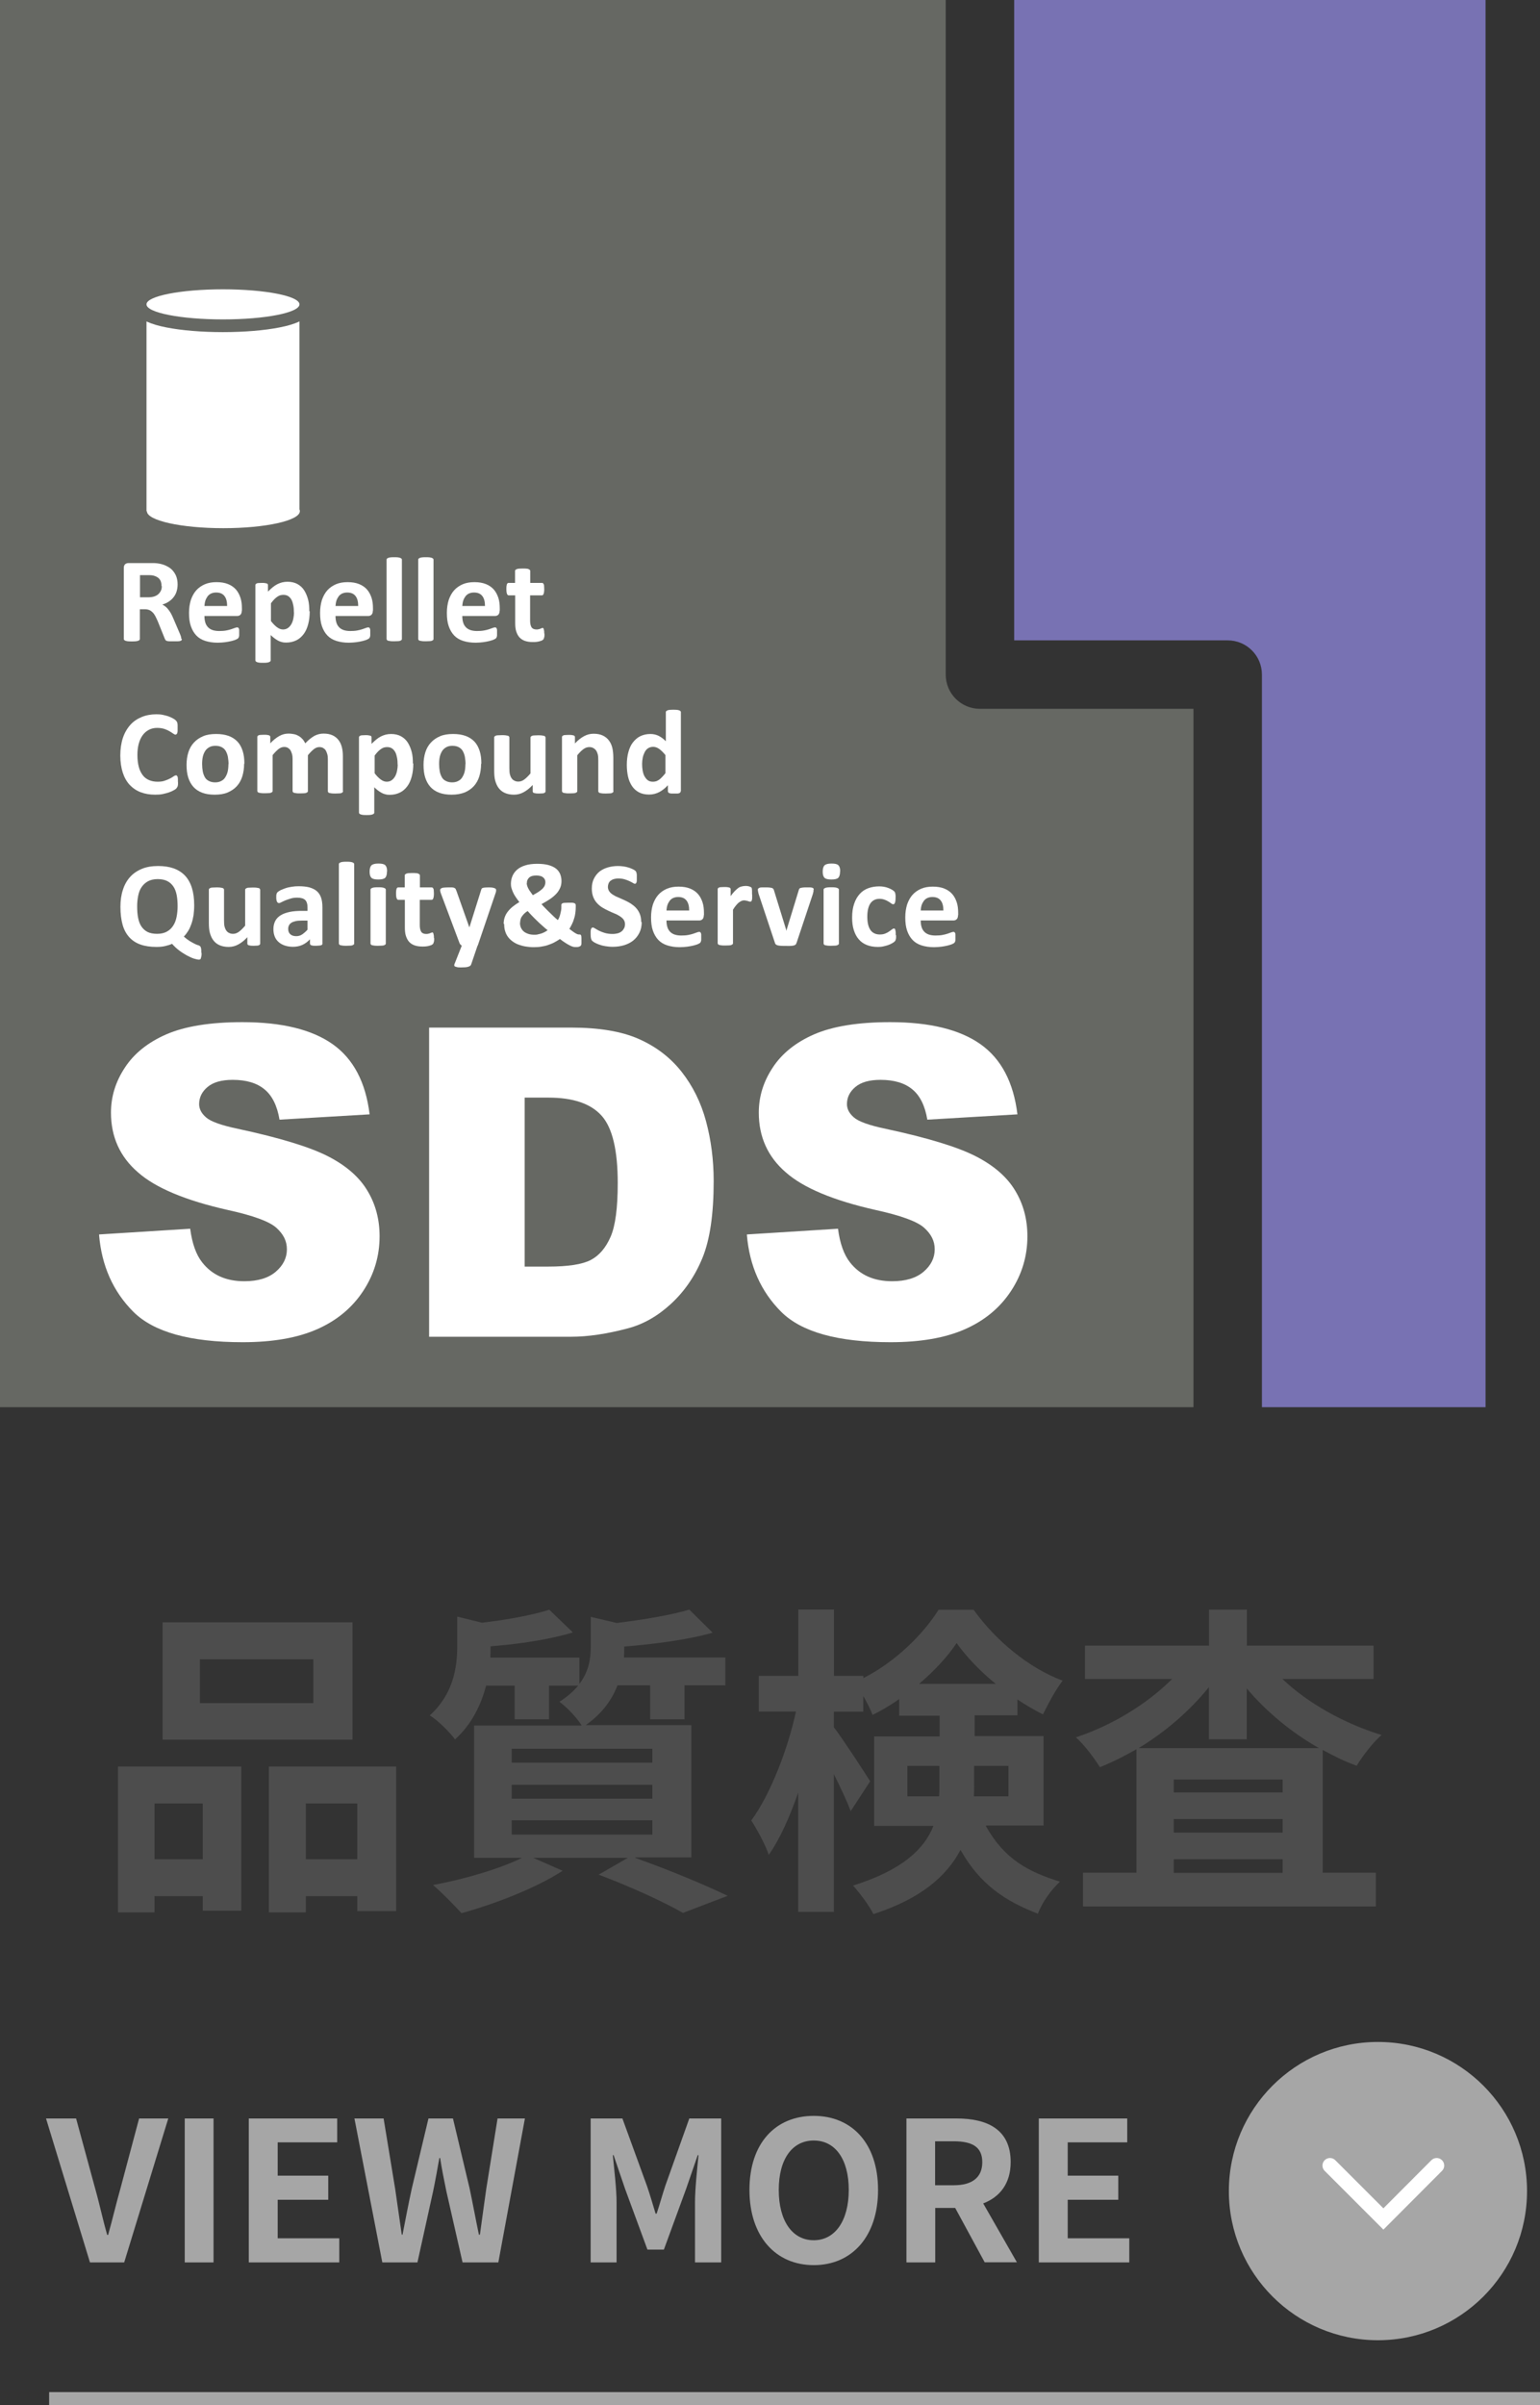 <?xml version="1.0" encoding="UTF-8"?>
<svg id="_レイヤー_2" data-name="レイヤー 2" xmlns="http://www.w3.org/2000/svg" viewBox="0 0 118.79 185.46">
  <rect x="0" y="0" width="118.79" height="185.46" fill="#333333" stroke="none"/>
  <defs>
    <style>
      .cls-1 {
        stroke: #fff;
        stroke-linecap: round;
        stroke-width: 1.16px;
      }

      .cls-1, .cls-2 {
        fill: none;
        stroke-miterlimit: 10;
      }

      .cls-3 {
        fill: #666863;
      }

      .cls-4 {
        fill: #4d4d4d;
      }

      .cls-5 {
        fill: #fff;
      }

      .cls-6 {
        fill: #7872b3;
      }

      .cls-7 {
        fill: #a6a6a6;
      }

      .cls-2 {
        stroke: #a6a6a6;
      }
    </style>
  </defs>
  <g id="_レイヤー_3" data-name="レイヤー 3">
    <g>
      <g>
        <path class="cls-6" d="M78.23,0v49.38h16.47c1.46,0,2.64,1.18,2.64,2.64v56.49h17.25V0h-36.36Z"/>
        <path class="cls-3" d="M92.06,54.66h-16.47c-1.46,0-2.64-1.18-2.64-2.64V0H0v108.51h92.06v-53.85Z"/>
      </g>
      <g>
        <ellipse class="cls-5" cx="17.2" cy="23.47" rx="5.9" ry="1.16"/>
        <path class="cls-5" d="M23.1,24.78s-.04.02-.05.03c-.37.17-.87.32-1.49.44-1.17.23-2.72.36-4.36.36s-3.18-.13-4.36-.36c-.62-.12-1.12-.27-1.49-.44-.02,0-.04-.02-.05-.03v14.64h.03c0,.72,2.64,1.31,5.9,1.31s5.9-.59,5.9-1.31c0-.04,0-.09-.03-.13v-14.51Z"/>
      </g>
      <g>
        <path class="cls-5" d="M14.03,49.27s0,.06-.02.09c-.01.02-.04.04-.09.06s-.11.03-.2.03-.21,0-.37,0c-.13,0-.23,0-.31,0s-.14-.02-.18-.03c-.04-.02-.08-.04-.1-.07s-.03-.06-.05-.1l-.54-1.34c-.07-.15-.13-.29-.19-.4s-.13-.22-.21-.29c-.08-.08-.16-.14-.26-.18s-.21-.06-.34-.06h-.38v2.29s-.01.06-.03.08-.05.04-.1.06-.11.03-.19.04-.18.01-.3.01-.22,0-.3-.01-.14-.02-.19-.04-.08-.04-.1-.06-.03-.05-.03-.08v-5.46c0-.14.03-.23.1-.3.07-.06.16-.09.26-.09h1.56c.16,0,.29,0,.39,0s.2.01.28.02c.24.03.46.09.65.18s.36.19.49.33c.13.14.24.3.31.48s.11.4.11.63c0,.2-.03.39-.08.55-.05.17-.13.31-.23.44s-.22.24-.37.34-.31.17-.5.23c.09.04.17.1.25.16s.15.14.22.23c.07.09.14.19.2.3.06.11.12.24.18.38l.51,1.19c.05.12.08.2.09.26s.02.1.02.13ZM12.46,45.19c0-.2-.04-.37-.13-.5s-.24-.23-.44-.29c-.06-.02-.13-.03-.21-.04s-.19-.01-.33-.01h-.55v1.71h.62c.17,0,.33-.02.46-.06.13-.04.24-.1.33-.18s.15-.17.2-.27.07-.22.07-.35Z"/>
        <path class="cls-5" d="M18.65,47.08c0,.14-.03.25-.1.32s-.15.1-.26.1h-2.52c0,.18.02.34.06.48.04.15.11.27.2.37s.21.18.35.23.32.08.52.08.38-.01.54-.04c.15-.03.29-.06.4-.1s.21-.07.28-.1c.07-.03.13-.04.18-.04.03,0,.05,0,.07.02.02.01.03.03.05.06s.02.07.03.12c0,.05,0,.12,0,.19,0,.07,0,.13,0,.18s0,.09-.01.12-.02.06-.03.09c-.01.02-.03.05-.05.07s-.08.05-.16.09-.2.07-.34.11c-.14.03-.3.07-.48.09-.18.02-.37.04-.58.04-.37,0-.69-.05-.97-.14s-.51-.23-.69-.42-.32-.43-.42-.72-.14-.63-.14-1.01.05-.7.14-1c.1-.29.24-.55.42-.75.18-.2.41-.36.67-.47s.56-.16.89-.16c.35,0,.64.05.89.15s.45.24.61.42c.16.18.27.4.35.64s.11.52.11.81v.19ZM17.52,46.74c0-.33-.06-.59-.2-.77-.14-.19-.36-.28-.65-.28-.15,0-.28.03-.39.08s-.2.13-.27.22c-.07.1-.13.21-.17.33-.04.13-.06.27-.07.41h1.75Z"/>
        <path class="cls-5" d="M23.89,47.14c0,.37-.04.7-.12,1-.08.3-.19.55-.35.76s-.34.37-.57.48-.48.17-.78.17c-.12,0-.23-.01-.33-.04-.1-.02-.2-.06-.29-.11-.09-.05-.19-.11-.28-.18s-.19-.15-.29-.25v1.95s0,.06-.03.08-.05.04-.1.06-.1.03-.18.04-.17.01-.28.01-.21,0-.28-.01-.13-.02-.18-.04-.08-.04-.1-.06-.03-.05-.03-.08v-5.79s0-.06.02-.08c.02-.02.04-.04.08-.06s.09-.03.15-.03.14-.01.24-.01.17,0,.23.01.11.02.15.03.07.03.08.06c.02.02.02.05.02.08v.49c.12-.12.24-.23.36-.33s.23-.17.36-.24c.12-.06.25-.11.37-.14s.27-.05.41-.05c.3,0,.56.06.78.18.21.12.39.28.52.49s.23.45.3.72.09.57.09.88ZM22.67,47.22c0-.18-.01-.35-.04-.51-.03-.16-.07-.31-.13-.43s-.15-.23-.25-.3-.23-.11-.39-.11c-.08,0-.15.01-.23.03-.08.02-.15.06-.23.11s-.16.12-.24.2-.17.19-.26.31v1.37c.16.21.32.37.47.48s.3.17.46.17c.15,0,.28-.04.39-.12s.19-.18.26-.3c.07-.13.12-.27.15-.43s.05-.32.05-.47Z"/>
        <path class="cls-5" d="M28.76,47.08c0,.14-.03.25-.1.32s-.15.1-.26.1h-2.52c0,.18.02.34.06.48.04.15.11.27.2.37s.21.18.35.23.32.08.52.08.38-.01.54-.04c.15-.03.29-.06.4-.1s.21-.07.28-.1c.07-.03.13-.04.18-.04.03,0,.05,0,.07.02.02.01.03.03.05.06s.02.07.03.12c0,.05,0,.12,0,.19,0,.07,0,.13,0,.18s0,.09-.01.12-.02.06-.03.09c-.01.02-.03.05-.05.07s-.08.05-.16.09-.2.07-.34.11c-.14.03-.3.07-.48.09-.18.02-.37.04-.58.04-.37,0-.69-.05-.97-.14s-.51-.23-.69-.42-.32-.43-.42-.72-.14-.63-.14-1.01.05-.7.14-1c.1-.29.24-.55.42-.75.18-.2.41-.36.67-.47.26-.11.56-.16.89-.16.35,0,.64.05.89.15s.45.24.61.42c.16.18.27.4.35.64s.11.52.11.81v.19ZM27.63,46.74c0-.33-.06-.59-.2-.77-.14-.19-.36-.28-.65-.28-.15,0-.28.03-.39.08s-.2.13-.27.22c-.07.1-.13.21-.17.33-.04.13-.06.27-.07.41h1.75Z"/>
        <path class="cls-5" d="M31,49.27s0,.06-.03.08c-.02.02-.05.04-.1.06s-.1.03-.18.03-.17.01-.28.01-.21,0-.28-.01-.13-.02-.18-.03-.08-.03-.1-.06c-.02-.02-.03-.05-.03-.08v-6.11s0-.06.03-.08.05-.04.1-.06c.04-.02.1-.03.18-.04s.17-.01.28-.01.21,0,.28.01.13.02.18.04c.04.02.08.04.1.06s.03.05.03.08v6.11Z"/>
        <path class="cls-5" d="M33.44,49.27s0,.06-.03.08c-.02.02-.05.04-.1.06s-.1.03-.18.03-.17.01-.28.01-.21,0-.28-.01-.13-.02-.18-.03-.08-.03-.1-.06c-.02-.02-.03-.05-.03-.08v-6.11s0-.06.03-.08.05-.04.1-.06c.04-.02.1-.03.18-.04s.17-.01.28-.01.21,0,.28.01.13.02.18.04c.04.02.08.04.1.06s.03.05.03.08v6.11Z"/>
        <path class="cls-5" d="M38.54,47.08c0,.14-.03.25-.1.32s-.15.1-.26.1h-2.52c0,.18.02.34.06.48.04.15.11.27.2.37s.21.18.35.23.32.08.52.08.38-.01.54-.04c.15-.03.29-.06.4-.1s.21-.07.28-.1c.07-.03.13-.04.18-.04.03,0,.05,0,.07.02.02.01.03.03.05.06s.02.07.03.12c0,.05,0,.12,0,.19,0,.07,0,.13,0,.18s0,.09-.01.12-.02.06-.03.09c-.01.02-.03.05-.05.07s-.08.05-.16.09-.2.07-.34.11c-.14.03-.3.07-.48.09-.18.02-.37.04-.58.04-.37,0-.69-.05-.97-.14s-.51-.23-.69-.42-.32-.43-.42-.72-.14-.63-.14-1.01.05-.7.14-1c.1-.29.24-.55.42-.75.18-.2.41-.36.67-.47s.56-.16.89-.16c.35,0,.64.05.89.15s.45.24.61.42c.16.18.27.4.35.64s.11.52.11.81v.19ZM37.41,46.74c0-.33-.06-.59-.2-.77-.14-.19-.36-.28-.65-.28-.15,0-.28.03-.39.08s-.2.13-.27.22c-.07.1-.13.21-.17.33-.04.13-.06.27-.07.41h1.75Z"/>
        <path class="cls-5" d="M42,48.86c0,.14,0,.24-.03.31-.02.07-.04.13-.07.15s-.07.06-.12.08c-.05.02-.12.04-.19.06-.07.02-.15.03-.24.04s-.17.01-.26.01c-.23,0-.43-.03-.6-.09s-.31-.15-.42-.27-.19-.28-.25-.46-.08-.41-.08-.66v-2.12h-.5c-.06,0-.1-.04-.13-.11s-.05-.2-.05-.37c0-.09,0-.17.01-.23s.02-.11.03-.15c.02-.03.03-.06.06-.08s.05-.02.08-.02h.49v-.92s0-.06.03-.08.05-.04.09-.06c.04-.02.11-.03.18-.04.08,0,.17-.01.28-.01s.21,0,.29.01c.08,0,.14.02.18.04.04.02.07.04.09.06s.03.05.03.08v.92h.9s.06,0,.08.02.04.04.06.08c.02.04.03.09.03.15s.01.14.01.23c0,.17-.02.29-.05.37s-.08.11-.13.11h-.91v1.95c0,.23.04.4.11.51s.2.17.38.17c.06,0,.12,0,.17-.02.05,0,.09-.02.13-.04.04-.01.07-.02.1-.04.03,0,.05-.02.07-.02.02,0,.04,0,.05.02.02.01.03.03.04.07,0,.03.02.08.03.13s.01.13.01.21Z"/>
        <path class="cls-5" d="M13.73,60.26c0,.08,0,.14,0,.2s-.01.1-.02.14-.02.07-.04.1-.04.06-.07.1-.1.08-.2.14-.22.11-.36.16c-.14.05-.3.09-.48.13s-.38.05-.59.05c-.41,0-.78-.06-1.12-.19s-.61-.32-.85-.57c-.23-.25-.41-.57-.53-.94s-.19-.82-.19-1.32.07-.97.2-1.36.33-.73.57-1,.54-.47.88-.61.72-.21,1.13-.21c.17,0,.33.01.48.04s.3.07.43.11c.13.05.25.1.36.16s.18.11.22.15c.04.04.07.08.09.11s.03.06.04.11.02.09.02.15,0,.13,0,.22c0,.09,0,.17,0,.24s-.02.12-.03.16-.03.07-.06.09-.05.03-.07.03c-.05,0-.11-.03-.18-.08-.07-.05-.16-.11-.28-.18s-.25-.13-.4-.18c-.16-.05-.34-.08-.56-.08-.24,0-.45.05-.64.15-.19.1-.35.24-.48.42-.13.18-.23.4-.3.66s-.1.55-.1.87c0,.35.04.66.11.92.07.26.18.47.31.64s.3.29.49.37c.19.08.41.12.64.12.22,0,.4-.02.56-.08.16-.05.29-.11.41-.17s.21-.12.28-.17.13-.07.17-.07c.03,0,.06,0,.07.02s.03.04.05.07.02.09.03.16,0,.15,0,.27Z"/>
        <path class="cls-5" d="M18.83,58.9c0,.35-.05.68-.14.97s-.23.54-.42.75-.43.37-.71.49-.62.17-1,.17-.69-.05-.96-.15-.5-.25-.68-.45-.31-.44-.4-.72-.13-.61-.13-.98.05-.68.14-.97c.09-.29.24-.55.43-.75.19-.21.43-.37.71-.49s.62-.17,1-.17.69.05.97.15c.27.1.5.25.68.44s.31.44.4.72.13.61.13.98ZM17.63,58.94c0-.2-.02-.39-.05-.57-.03-.17-.09-.32-.16-.45s-.18-.23-.31-.3-.29-.11-.49-.11c-.17,0-.33.03-.46.1s-.24.16-.32.28-.15.27-.19.44c-.04.17-.06.37-.06.59,0,.2.02.39.05.56.03.17.09.32.16.45s.18.23.31.29c.13.07.29.11.48.11.18,0,.33-.03.46-.1.13-.06.24-.15.32-.28s.15-.27.19-.44c.04-.17.06-.37.06-.59Z"/>
        <path class="cls-5" d="M26.46,61.01s0,.06-.03.08c-.02.02-.05.04-.09.06s-.1.03-.18.03-.17.01-.28.01-.21,0-.29-.01-.13-.02-.18-.03-.08-.03-.09-.06c-.02-.02-.03-.05-.03-.08v-2.46c0-.14-.01-.27-.04-.38s-.07-.21-.12-.3c-.05-.08-.12-.14-.2-.19s-.18-.07-.3-.07c-.14,0-.28.05-.42.16s-.3.27-.46.47v2.76s0,.06-.03.08c-.02.02-.05.04-.1.06s-.1.03-.18.03-.17.01-.28.01-.21,0-.28-.01-.13-.02-.18-.03-.08-.03-.1-.06c-.02-.02-.03-.05-.03-.08v-2.46c0-.14-.01-.27-.04-.38s-.07-.21-.12-.3c-.05-.08-.12-.14-.2-.19s-.18-.07-.29-.07c-.14,0-.29.05-.43.16s-.3.27-.46.47v2.76s0,.06-.03.08c-.02.02-.05.04-.1.06s-.1.03-.18.03-.17.01-.28.01-.21,0-.28-.01-.13-.02-.18-.03-.08-.03-.1-.06c-.02-.02-.03-.05-.03-.08v-4.15s0-.06.02-.08c.02-.02.04-.04.08-.06s.09-.03.16-.03.14-.01.24-.01.18,0,.25.01.12.02.15.03.06.03.08.06c.02.02.02.05.02.08v.48c.23-.25.46-.43.69-.56s.47-.19.71-.19c.17,0,.32.02.46.05s.26.09.36.15c.11.07.2.15.28.24s.14.2.2.31c.12-.13.25-.25.36-.34s.24-.17.35-.24c.12-.06.23-.1.35-.13s.23-.04.36-.04c.28,0,.51.05.7.14s.34.22.46.38.2.35.25.56.07.44.07.68v2.65Z"/>
        <path class="cls-5" d="M31.88,58.88c0,.37-.04.7-.12,1-.08.3-.19.55-.35.76s-.34.37-.57.48-.48.17-.78.17c-.12,0-.23-.01-.33-.04-.1-.02-.2-.06-.29-.11-.09-.05-.19-.11-.28-.18s-.19-.15-.29-.25v1.95s0,.06-.03.08-.05.04-.1.06-.1.03-.18.04-.17.01-.28.01-.21,0-.28-.01-.13-.02-.18-.04-.08-.04-.1-.06-.03-.05-.03-.08v-5.79s0-.06.02-.08c.02-.02.04-.04.08-.06s.09-.03.15-.03.14-.01.24-.01.17,0,.23.01.11.02.15.03.07.03.08.06c.02.02.02.05.02.08v.49c.12-.12.24-.23.36-.33s.23-.17.36-.24c.12-.06.25-.11.37-.14s.27-.05.41-.05c.3,0,.56.06.78.18.21.12.39.28.52.49s.23.45.3.72.09.57.09.88ZM30.67,58.96c0-.18-.01-.35-.04-.51-.03-.16-.07-.31-.13-.43s-.15-.23-.25-.3-.23-.11-.39-.11c-.08,0-.15.01-.23.03-.08.02-.15.06-.23.11s-.16.12-.24.2-.17.19-.26.31v1.37c.16.21.32.37.47.48s.3.17.46.17c.15,0,.28-.04.39-.12s.19-.18.26-.3c.07-.13.12-.27.15-.43s.05-.32.05-.47Z"/>
        <path class="cls-5" d="M37.11,58.9c0,.35-.05.68-.14.97s-.23.54-.42.75-.43.37-.71.49c-.29.11-.62.17-1,.17s-.69-.05-.96-.15-.5-.25-.68-.45-.31-.44-.4-.72-.13-.61-.13-.98.05-.68.14-.97c.09-.29.24-.55.43-.75.19-.21.43-.37.71-.49s.62-.17,1-.17.69.05.97.15c.27.1.5.25.68.44s.31.44.4.72.13.61.13.98ZM35.91,58.94c0-.2-.02-.39-.05-.57-.03-.17-.09-.32-.16-.45s-.18-.23-.31-.3-.29-.11-.49-.11c-.17,0-.33.03-.46.1s-.24.16-.32.28-.15.27-.19.44c-.04.17-.06.37-.06.59,0,.2.02.39.05.56.03.17.09.32.16.45s.18.23.31.29c.13.07.29.11.48.11.18,0,.33-.03.46-.1.13-.06.24-.15.32-.28s.15-.27.19-.44c.04-.17.06-.37.06-.59Z"/>
        <path class="cls-5" d="M42.08,61.01s0,.06-.02.08c-.02.02-.04.04-.08.06s-.09.03-.15.03-.14.01-.24.01c-.1,0-.19,0-.25-.01s-.11-.02-.15-.03-.06-.03-.08-.06c-.02-.02-.02-.05-.02-.08v-.48c-.23.25-.46.43-.7.56s-.48.19-.74.19c-.29,0-.52-.05-.72-.14s-.35-.22-.47-.38-.2-.35-.26-.56-.08-.48-.08-.79v-2.54s0-.06.03-.08c.02-.02.05-.04.09-.06s.11-.03.18-.03.17-.01.28-.01.21,0,.28.01.13.02.18.03.08.03.1.06c.02.02.03.05.03.08v2.34c0,.22.01.38.04.5s.07.21.13.3.13.15.22.19c.09.05.19.07.31.07.15,0,.3-.05.45-.16s.31-.27.48-.47v-2.76s0-.06.03-.08c.02-.02.05-.04.09-.06s.1-.03.18-.03.17-.01.28-.01.21,0,.28.01.13.02.18.03.07.03.09.06c.02.02.03.05.03.08v4.15Z"/>
        <path class="cls-5" d="M47.32,61.01s0,.06-.03.08c-.02.02-.05.04-.09.06s-.1.03-.18.03-.17.01-.28.01-.21,0-.29-.01-.14-.02-.18-.03-.07-.03-.09-.06c-.02-.02-.03-.05-.03-.08v-2.37c0-.2-.01-.36-.04-.47s-.07-.21-.13-.3c-.06-.08-.13-.14-.22-.19s-.19-.07-.31-.07c-.15,0-.3.05-.45.16s-.31.27-.47.47v2.76s0,.06-.03.08c-.02.02-.05.04-.1.06s-.1.03-.18.03-.17.01-.28.01-.21,0-.28-.01-.13-.02-.18-.03-.08-.03-.1-.06c-.02-.02-.03-.05-.03-.08v-4.15s0-.06.02-.08c.02-.02.04-.04.08-.06s.09-.03.16-.03.14-.01.24-.01.18,0,.25.01.12.02.15.03.06.03.08.06c.02.02.02.05.02.08v.48c.23-.25.46-.43.7-.56s.48-.19.74-.19c.28,0,.52.05.71.14s.35.22.47.38.21.35.26.56.08.47.08.77v2.56Z"/>
        <path class="cls-5" d="M52.5,61.01s0,.06-.02.09c-.02.02-.04.04-.08.06s-.09.03-.15.03-.14,0-.23,0c-.1,0-.18,0-.24,0s-.11-.02-.15-.03-.07-.04-.08-.06c-.02-.02-.03-.05-.03-.09v-.46c-.21.23-.44.41-.67.53s-.49.19-.78.19c-.32,0-.58-.06-.8-.18-.22-.12-.4-.29-.53-.49s-.24-.45-.3-.73-.09-.57-.09-.88c0-.37.04-.7.12-.99s.19-.55.35-.75.34-.37.57-.48.49-.17.78-.17c.23,0,.44.05.63.14.19.1.38.23.56.42v-2.24s0-.06.03-.08.05-.04.09-.06.1-.03.18-.04.17-.01.28-.01.21,0,.28.01.13.02.18.04.07.04.09.06.03.05.03.08v6.1ZM51.34,58.24c-.17-.21-.33-.37-.48-.48s-.31-.17-.48-.17c-.15,0-.28.04-.39.11s-.2.18-.26.3-.12.27-.15.42c-.03.16-.05.32-.05.48,0,.17.01.34.04.51s.07.31.14.44.15.23.25.31.24.12.4.12c.08,0,.16-.01.23-.03.08-.02.15-.06.23-.11s.16-.12.24-.21c.08-.08.18-.19.27-.31v-1.38Z"/>
        <path class="cls-5" d="M15.55,73.48c0,.11,0,.2-.02.27s-.03.12-.04.16-.04.06-.06.07c-.02,0-.04.02-.07.02-.1,0-.24-.03-.4-.08s-.34-.14-.54-.24c-.19-.11-.39-.23-.59-.38-.2-.15-.38-.32-.56-.52-.14.07-.32.12-.52.17-.2.05-.43.07-.68.07-.47,0-.88-.06-1.22-.18-.35-.12-.64-.31-.87-.56s-.41-.57-.52-.96-.17-.85-.17-1.39c0-.49.06-.92.19-1.31.12-.39.31-.72.55-.99s.55-.48.91-.63.78-.22,1.26-.22c.45,0,.85.06,1.19.18s.64.31.87.55c.24.25.42.57.54.95.12.38.18.83.18,1.35,0,.27-.02.52-.05.76-.04.24-.09.46-.16.66s-.15.39-.25.55-.21.31-.34.44c.19.17.36.29.51.38s.27.15.37.2.18.08.24.09c.06.02.11.05.14.08.03.03.06.09.07.17.02.08.02.19.02.33ZM13.7,69.89c0-.31-.02-.6-.07-.86s-.13-.48-.25-.66c-.12-.18-.28-.33-.48-.43-.2-.1-.45-.15-.74-.15s-.55.06-.75.17-.36.26-.49.45-.21.41-.26.66-.08.52-.08.8c0,.33.02.63.07.89s.13.49.25.67.28.33.47.43c.2.1.45.15.75.15s.55-.06.75-.17.36-.26.49-.46.21-.42.26-.67.08-.53.08-.82Z"/>
        <path class="cls-5" d="M20.07,72.75s0,.06-.02.08c-.02.02-.04.04-.08.06s-.09.03-.15.03-.14.01-.24.01c-.1,0-.19,0-.25-.01s-.11-.02-.15-.03-.06-.03-.08-.06c-.02-.02-.02-.05-.02-.08v-.48c-.23.25-.46.43-.7.56s-.48.19-.74.19c-.29,0-.52-.05-.72-.14s-.35-.22-.47-.38-.2-.35-.26-.56-.08-.48-.08-.79v-2.54s0-.06.03-.08c.02-.02.05-.04.09-.06s.11-.03.18-.03.17-.01.28-.01.21,0,.28.01.13.02.18.03.08.03.1.06c.02.02.03.05.03.08v2.34c0,.22.01.38.04.5s.07.21.13.3.13.15.22.19c.09.05.19.07.31.07.15,0,.3-.05.45-.16s.31-.27.48-.47v-2.76s0-.06.03-.08c.02-.02.05-.04.09-.06s.1-.03.18-.03.17-.01.28-.01.21,0,.28.01.13.02.18.03.07.03.09.06c.02.02.03.05.03.08v4.15Z"/>
        <path class="cls-5" d="M24.88,72.76s-.02.08-.05.1-.08.04-.15.05c-.07,0-.16.02-.3.02-.14,0-.24,0-.3-.02-.06-.01-.11-.03-.13-.05s-.04-.06-.04-.1v-.33c-.17.18-.36.33-.58.43s-.46.15-.73.15c-.22,0-.42-.03-.61-.09-.18-.06-.34-.14-.48-.26-.13-.11-.24-.25-.31-.42s-.11-.36-.11-.59c0-.24.05-.45.14-.63.09-.18.24-.33.42-.44.19-.12.42-.2.7-.26s.6-.08.97-.08h.4v-.25c0-.13-.01-.24-.04-.34-.03-.1-.07-.18-.13-.24s-.14-.11-.24-.14-.23-.05-.37-.05c-.2,0-.37.02-.52.07s-.29.09-.41.14-.22.1-.3.14-.14.07-.19.07c-.03,0-.06-.01-.09-.03s-.05-.05-.07-.09-.03-.09-.04-.15-.01-.12-.01-.2c0-.1,0-.17.02-.23s.04-.11.09-.15c.04-.04.12-.09.23-.15.11-.05.24-.1.38-.15s.3-.08.48-.11.35-.04.53-.04c.33,0,.6.03.83.09.23.07.42.16.57.29s.26.3.33.51.1.45.1.74v2.79ZM23.73,70.99h-.45c-.19,0-.35.01-.48.04s-.24.07-.33.13-.14.12-.18.2c-.04.08-.06.17-.06.27,0,.17.05.31.16.41s.26.15.46.15c.16,0,.32-.04.45-.13s.28-.21.42-.37v-.71Z"/>
        <path class="cls-5" d="M27.32,72.75s0,.06-.03.08c-.02.02-.05.04-.1.06s-.1.03-.18.03-.17.01-.28.01-.21,0-.28-.01-.13-.02-.18-.03-.08-.03-.1-.06c-.02-.02-.03-.05-.03-.08v-6.11s0-.06.03-.08.05-.04.1-.06c.04-.02.1-.03.18-.04s.17-.01.28-.01.21,0,.28.01.13.02.18.04c.04.02.08.04.1.06s.03.05.03.08v6.11Z"/>
        <path class="cls-5" d="M29.85,67.2c0,.24-.05.4-.14.49s-.27.13-.53.13-.44-.04-.53-.13-.14-.24-.14-.47.05-.4.14-.49c.09-.09.27-.14.54-.14s.44.04.53.13c.09.09.14.24.14.47ZM29.76,72.75s0,.06-.03.08c-.02.02-.05.04-.1.06s-.1.03-.18.03-.17.01-.28.01-.21,0-.28-.01-.13-.02-.18-.03-.08-.03-.1-.06c-.02-.02-.03-.05-.03-.08v-4.14s0-.06.03-.08c.02-.02.05-.04.1-.06.04-.02.1-.03.18-.04s.17-.01.28-.01.21,0,.28.01.13.02.18.04c.04.02.08.04.1.06.02.02.03.05.03.08v4.14Z"/>
        <path class="cls-5" d="M33.49,72.34c0,.14,0,.24-.03.31-.02.07-.04.13-.07.15s-.07.06-.12.08c-.05.02-.12.04-.19.06-.07.02-.15.03-.24.04s-.17.01-.26.01c-.23,0-.43-.03-.6-.09s-.31-.15-.42-.27-.19-.28-.25-.46-.08-.41-.08-.66v-2.12h-.5c-.06,0-.1-.04-.13-.11s-.05-.2-.05-.37c0-.09,0-.17.01-.23s.02-.11.03-.15c.02-.03.03-.06.06-.08s.05-.02.08-.02h.49v-.92s0-.06.03-.08.05-.04.09-.06c.04-.02.11-.03.18-.04.08,0,.17-.01.28-.01s.21,0,.29.01c.08,0,.14.02.18.04.04.02.07.04.09.06s.03.05.03.08v.92h.9s.06,0,.08.02.04.04.06.08c.02.04.03.09.03.15s.01.14.01.23c0,.17-.02.29-.05.37s-.08.11-.13.11h-.91v1.95c0,.23.04.4.11.51s.2.17.38.17c.06,0,.12,0,.17-.02.05,0,.09-.02.13-.04.04-.01.07-.02.1-.04.03,0,.05-.02.07-.02.02,0,.04,0,.05.02.02.01.03.03.04.07,0,.03.02.08.03.13s.01.13.01.21Z"/>
        <path class="cls-5" d="M36.84,72.91l-.5,1.47c-.03.08-.1.13-.23.17s-.31.05-.54.05c-.12,0-.22,0-.3-.02s-.13-.03-.17-.05-.06-.06-.06-.09,0-.08.03-.13l.55-1.39s-.08-.05-.11-.09c-.03-.04-.06-.08-.07-.12l-1.43-3.81c-.04-.11-.06-.19-.06-.25,0-.06.02-.1.06-.13.04-.03.1-.06.19-.07s.21-.02.35-.02c.13,0,.24,0,.32,0,.08,0,.14.02.18.04s.08.05.1.09c.02.04.04.09.07.17l.98,2.77h.01l.89-2.83c.02-.08.04-.13.07-.16s.08-.05.15-.06.19-.02.36-.02c.13,0,.24,0,.33.02s.15.04.2.07.06.08.06.14-.01.12-.04.2l-1.38,4.06Z"/>
        <path class="cls-5" d="M38.85,71.23c0-.17.03-.34.08-.49.05-.15.13-.3.23-.43s.23-.27.38-.39.32-.24.52-.36c-.11-.14-.21-.28-.29-.4-.08-.12-.15-.24-.2-.36s-.09-.22-.12-.33c-.03-.1-.04-.21-.04-.31,0-.22.04-.42.12-.61.08-.19.2-.35.36-.49s.37-.25.63-.33c.25-.08.56-.12.92-.12.33,0,.61.03.84.09s.43.15.58.26c.15.11.26.25.34.42.07.17.11.35.11.56,0,.19-.03.36-.1.52s-.16.31-.29.45-.29.28-.48.41-.42.26-.67.4c.08.1.18.2.28.3.1.11.21.21.32.32.11.11.22.21.33.32s.22.2.33.29c.04-.06.08-.13.11-.21s.06-.17.08-.26.04-.18.06-.27.02-.18.02-.27v-.14s0-.06.02-.09.04-.04.08-.06.09-.03.17-.03.17-.01.28-.01c.11,0,.2,0,.27,0,.07,0,.13.02.17.03s.07.04.09.06c.02.03.03.06.03.1v.15c0,.15-.01.3-.03.45s-.05.3-.1.44c-.04.15-.09.28-.16.42s-.13.25-.2.37c.11.08.2.15.28.21s.15.1.2.13c.06.03.1.06.14.07s.07.02.09.02h.1s.05.01.07.03.03.06.04.12.01.14.01.25c0,.11,0,.2,0,.27s-.01.11-.02.14-.03.06-.06.08c-.03.02-.07.04-.13.06-.06.02-.14.02-.22.02-.07,0-.14,0-.21-.02-.07-.02-.16-.05-.25-.1-.1-.05-.21-.11-.33-.19-.13-.08-.27-.18-.44-.31-.15.1-.3.19-.45.27-.15.08-.32.14-.49.2s-.34.09-.52.12-.37.04-.58.04-.4-.02-.59-.05-.37-.08-.54-.14c-.17-.06-.32-.14-.46-.24s-.26-.21-.36-.34-.18-.28-.23-.45c-.06-.17-.08-.35-.08-.56ZM40.11,71.16c0,.13.02.26.07.37s.12.21.21.29.21.14.35.19.3.07.48.07c.09,0,.19,0,.28-.03.09-.02.18-.04.27-.07s.17-.07.25-.11c.08-.04.15-.09.22-.14-.14-.11-.28-.23-.42-.36-.14-.12-.28-.25-.41-.38s-.26-.25-.38-.38c-.12-.13-.23-.24-.33-.36-.11.07-.2.14-.27.21-.07.07-.13.15-.18.22s-.08.15-.1.23-.03.16-.03.24ZM40.63,68.09c0,.07.01.13.03.2.02.07.05.14.09.22s.09.16.15.24.13.18.2.28c.18-.1.34-.19.46-.27s.22-.17.3-.24c.07-.08.13-.16.16-.24.03-.08.05-.16.05-.24,0-.07-.01-.14-.04-.21s-.07-.12-.13-.17c-.06-.05-.13-.09-.22-.11s-.19-.04-.31-.04c-.13,0-.24.02-.33.04-.09.03-.17.07-.23.13s-.1.12-.13.19c-.03.07-.04.15-.04.24Z"/>
        <path class="cls-5" d="M49.5,71.1c0,.32-.06.59-.18.83s-.28.44-.48.6c-.2.16-.44.28-.71.36s-.56.12-.86.12c-.21,0-.4-.02-.58-.05s-.34-.07-.47-.12c-.14-.05-.25-.1-.34-.15s-.16-.1-.2-.14-.07-.1-.09-.18c-.02-.07-.03-.18-.03-.33,0-.1,0-.18,0-.24s.02-.12.03-.16.03-.07.06-.09.05-.03.08-.03c.04,0,.1.03.18.08.08.05.18.11.3.17s.27.12.44.17c.17.05.37.08.6.08.15,0,.28-.02.4-.05.12-.03.22-.09.3-.15s.14-.15.19-.24.07-.2.07-.32c0-.14-.04-.25-.11-.35-.07-.1-.17-.18-.29-.26s-.25-.15-.41-.21-.31-.14-.47-.21-.32-.16-.47-.25-.29-.21-.41-.34c-.12-.13-.22-.29-.29-.47s-.11-.4-.11-.65c0-.29.05-.54.16-.76.11-.22.25-.4.43-.55.18-.14.4-.25.64-.32s.51-.11.78-.11c.14,0,.29.01.43.03s.28.05.4.09.23.08.33.13.16.09.19.12.05.06.06.08.02.05.03.09.01.08.02.13c0,.06,0,.12,0,.2,0,.09,0,.17,0,.23s-.01.11-.02.15-.03.07-.05.09-.05.03-.08.03-.09-.02-.16-.07-.17-.09-.27-.14c-.11-.05-.23-.1-.38-.14-.14-.04-.3-.06-.47-.06-.13,0-.25.02-.35.05-.1.03-.18.08-.25.13-.07.06-.12.13-.15.21s-.05.17-.05.26c0,.13.04.25.11.35.07.1.17.19.29.26.12.08.26.15.42.21.15.07.31.14.47.21s.32.16.47.25c.15.1.29.21.41.34s.22.29.29.46.11.39.11.63Z"/>
        <path class="cls-5" d="M54.29,70.56c0,.14-.03.25-.1.32s-.15.1-.26.1h-2.52c0,.18.02.34.06.48.04.15.11.27.2.37s.21.18.35.23.32.08.52.08.38-.01.54-.04c.15-.03.29-.06.4-.1s.21-.07.28-.1c.07-.03.13-.04.18-.04.03,0,.05,0,.07.02.02.01.03.03.05.06s.02.07.03.12c0,.05,0,.12,0,.19,0,.07,0,.13,0,.18s0,.09-.01.12-.02.06-.03.09c-.01.02-.03.05-.05.07s-.08.05-.16.09-.2.07-.34.11c-.14.03-.3.07-.48.09-.18.02-.37.04-.58.04-.37,0-.69-.05-.97-.14s-.51-.23-.69-.42-.32-.43-.42-.72-.14-.63-.14-1.01.05-.7.14-1c.1-.29.24-.55.42-.75.18-.2.41-.36.67-.47s.56-.16.89-.16c.35,0,.64.05.89.15s.45.24.61.42c.16.18.27.4.35.64s.11.52.11.81v.19ZM53.16,70.22c0-.33-.06-.59-.2-.77-.14-.19-.36-.28-.65-.28-.15,0-.28.03-.39.08s-.2.13-.27.22c-.07.1-.13.21-.17.33-.04.13-.06.27-.07.41h1.75Z"/>
        <path class="cls-5" d="M58.02,68.99c0,.11,0,.2,0,.27s-.02.13-.03.17-.03.07-.05.08-.05.02-.08.02c-.02,0-.05,0-.08-.02-.03,0-.07-.02-.1-.03s-.08-.02-.13-.03-.1-.02-.15-.02c-.07,0-.13.01-.2.04-.07.03-.13.07-.2.12s-.14.13-.22.22-.16.21-.24.34v2.58s0,.06-.03.08c-.02.02-.05.04-.1.06s-.1.03-.18.03-.17.01-.28.01-.21,0-.28-.01-.13-.02-.18-.03-.08-.03-.1-.06c-.02-.02-.03-.05-.03-.08v-4.15s0-.06.02-.08c.02-.02.04-.04.08-.06s.09-.03.16-.03.14-.01.24-.01.18,0,.25.01.12.02.15.03.06.03.08.06c.02.02.02.05.02.08v.52c.11-.15.21-.28.31-.38s.19-.18.27-.24.17-.1.26-.12c.09-.02.17-.04.26-.04.04,0,.08,0,.13,0,.05,0,.09.01.14.02.05.01.09.02.13.04.04.02.06.03.08.04s.03.03.04.05.01.04.02.08c0,.03.01.08.01.15s0,.15,0,.26Z"/>
        <path class="cls-5" d="M62.75,68.6s0,.03,0,.06,0,.05,0,.07-.01.06-.02.09-.02.07-.03.12l-1.25,3.75c-.02.05-.04.1-.06.13-.03.03-.07.06-.13.08s-.14.03-.25.04-.24,0-.41,0-.3,0-.4-.01-.19-.02-.24-.04-.1-.04-.13-.08c-.03-.03-.05-.07-.06-.12l-1.25-3.75c-.02-.06-.03-.12-.04-.17s-.02-.09-.02-.11,0-.04,0-.06c0-.03,0-.06.03-.08.02-.02.05-.04.09-.06s.1-.03.18-.03.17,0,.29,0c.13,0,.23,0,.31.01s.14.02.18.03c.04.02.08.04.1.06s.03.06.05.09l.94,3.04.03.12.03-.12.93-3.04s.02-.07.04-.09.05-.05.1-.06c.04-.01.1-.02.17-.03s.17-.01.29-.01.21,0,.28,0,.13.02.17.03.07.04.08.06c.02.02.02.05.02.08Z"/>
        <path class="cls-5" d="M64.8,67.2c0,.24-.05.4-.14.49s-.27.13-.53.13-.44-.04-.53-.13-.14-.24-.14-.47.05-.4.14-.49c.09-.09.27-.14.54-.14s.44.04.53.13c.09.09.14.24.14.47ZM64.71,72.75s0,.06-.03.08c-.02.02-.05.04-.1.06s-.1.03-.18.03-.17.01-.28.01-.21,0-.28-.01-.13-.02-.18-.03-.08-.03-.1-.06c-.02-.02-.03-.05-.03-.08v-4.14s0-.06.03-.08c.02-.02.05-.04.1-.06.04-.02.1-.03.18-.04s.17-.01.28-.01.21,0,.28.01.13.02.18.04c.04.02.08.04.1.06.02.02.03.05.03.08v4.14Z"/>
        <path class="cls-5" d="M69.12,72.09c0,.08,0,.15,0,.2,0,.06-.01.1-.02.14s-.02.07-.03.09c-.01.02-.03.05-.07.09-.04.04-.1.08-.19.13-.09.05-.19.1-.31.14s-.24.07-.37.1-.27.04-.42.04c-.32,0-.6-.05-.85-.15s-.45-.24-.62-.44c-.17-.19-.29-.43-.38-.71s-.13-.6-.13-.96c0-.42.05-.77.16-1.08.1-.3.25-.55.43-.75s.41-.35.66-.44.53-.14.84-.14c.12,0,.25.01.36.03s.23.05.33.09.2.08.28.13.14.09.17.12.06.06.07.09c.01.02.02.05.03.09s.01.08.02.14,0,.12,0,.2c0,.18-.02.31-.05.38s-.07.11-.12.11c-.05,0-.11-.02-.17-.07s-.13-.09-.21-.14-.18-.1-.29-.14-.24-.07-.4-.07c-.3,0-.54.12-.7.35-.16.24-.24.58-.24,1.03,0,.22.02.42.06.59s.1.31.18.43.18.2.3.26c.12.06.26.09.42.09s.3-.02.42-.07.22-.1.3-.16.16-.11.22-.16c.06-.05.11-.07.15-.07.03,0,.05,0,.07.02s.03.04.04.09c.01.04.02.1.03.16s0,.15,0,.25Z"/>
        <path class="cls-5" d="M73.9,70.56c0,.14-.03.25-.1.32s-.15.1-.26.1h-2.52c0,.18.02.34.06.48.04.15.11.27.2.37s.21.18.35.23.32.08.52.08.38-.01.54-.04c.15-.03.29-.06.4-.1s.21-.07.28-.1c.07-.03.13-.04.18-.04.03,0,.05,0,.07.02.02.01.03.03.05.06s.02.07.03.12c0,.05,0,.12,0,.19,0,.07,0,.13,0,.18s0,.09-.01.12-.02.06-.03.09c-.01.02-.03.05-.05.07s-.08.05-.16.09-.2.07-.34.11c-.14.03-.3.07-.48.09-.18.02-.37.04-.58.04-.37,0-.69-.05-.97-.14s-.51-.23-.69-.42-.32-.43-.42-.72-.14-.63-.14-1.01.05-.7.14-1c.1-.29.24-.55.42-.75.18-.2.41-.36.67-.47s.56-.16.89-.16c.35,0,.64.05.89.15s.45.24.61.42c.16.18.27.4.35.64s.11.52.11.81v.19ZM72.77,70.22c0-.33-.06-.59-.2-.77-.14-.19-.36-.28-.65-.28-.15,0-.28.03-.39.08s-.2.13-.27.22c-.07.1-.13.21-.17.33-.04.13-.06.27-.07.41h1.75Z"/>
      </g>
      <g>
        <path class="cls-5" d="M7.66,95.19l7.01-.44c.15,1.14.46,2.01.93,2.6.76.97,1.84,1.45,3.25,1.45,1.05,0,1.86-.25,2.43-.74.57-.49.85-1.07.85-1.72s-.27-1.17-.81-1.66-1.8-.95-3.77-1.38c-3.23-.73-5.54-1.69-6.91-2.9-1.39-1.2-2.08-2.74-2.08-4.6,0-1.23.35-2.38,1.07-3.47.71-1.09,1.78-1.95,3.2-2.57,1.43-.62,3.38-.94,5.86-.94,3.05,0,5.37.57,6.97,1.7,1.6,1.13,2.55,2.94,2.85,5.41l-6.95.41c-.18-1.08-.57-1.86-1.16-2.34-.59-.49-1.41-.73-2.45-.73-.86,0-1.5.18-1.94.55-.43.36-.65.8-.65,1.32,0,.38.18.72.54,1.03.35.31,1.17.61,2.47.88,3.22.69,5.53,1.4,6.92,2.11,1.39.71,2.41,1.59,3.04,2.64.64,1.05.95,2.23.95,3.53,0,1.53-.42,2.94-1.27,4.23-.85,1.29-2.03,2.27-3.55,2.94-1.52.67-3.43,1-5.74,1-4.06,0-6.86-.78-8.43-2.34-1.56-1.56-2.45-3.54-2.65-5.95Z"/>
        <path class="cls-5" d="M33.1,79.24h10.95c2.16,0,3.9.29,5.23.88,1.33.59,2.43,1.43,3.29,2.52s1.5,2.37,1.89,3.82c.39,1.45.59,2.99.59,4.62,0,2.55-.29,4.52-.87,5.93-.58,1.41-1.39,2.58-2.42,3.53-1.03.95-2.14,1.58-3.32,1.89-1.62.43-3.08.65-4.39.65h-10.95v-23.85ZM40.47,84.64v13.03h1.81c1.54,0,2.64-.17,3.29-.51.65-.34,1.16-.94,1.53-1.79.37-.85.55-2.23.55-4.14,0-2.53-.41-4.26-1.24-5.19s-2.19-1.4-4.1-1.4h-1.84Z"/>
        <path class="cls-5" d="M57.63,95.19l7.01-.44c.15,1.14.46,2.01.93,2.6.76.97,1.84,1.45,3.25,1.45,1.05,0,1.86-.25,2.43-.74.57-.49.85-1.07.85-1.72s-.27-1.17-.81-1.66c-.54-.49-1.8-.95-3.77-1.38-3.23-.73-5.54-1.69-6.91-2.9-1.39-1.2-2.08-2.74-2.08-4.6,0-1.23.35-2.38,1.07-3.47.71-1.09,1.78-1.95,3.2-2.57,1.43-.62,3.38-.94,5.86-.94,3.05,0,5.37.57,6.97,1.7,1.6,1.13,2.55,2.94,2.85,5.41l-6.95.41c-.18-1.08-.57-1.86-1.16-2.34-.59-.49-1.41-.73-2.45-.73-.86,0-1.5.18-1.94.55-.43.36-.65.8-.65,1.32,0,.38.18.72.54,1.03.35.31,1.17.61,2.47.88,3.22.69,5.53,1.4,6.92,2.11,1.39.71,2.41,1.59,3.04,2.64.64,1.05.95,2.23.95,3.53,0,1.53-.42,2.94-1.27,4.23s-2.03,2.27-3.55,2.94c-1.52.67-3.43,1-5.74,1-4.06,0-6.86-.78-8.43-2.34-1.56-1.56-2.45-3.54-2.65-5.95Z"/>
      </g>
    </g>
    <g>
      <path class="cls-4" d="M9.09,136.22h9.52v11.12h-2.97v-1.12h-3.72v1.25h-2.82v-11.25ZM11.92,139.07v4.3h3.72v-4.3h-3.72ZM27.19,134.15h-14.65v-9.05h14.65v9.05ZM24.17,127.95h-8.75v3.38h8.75v-3.38ZM30.56,136.22v11.15h-3v-1.15h-3.97v1.25h-2.85v-11.25h9.82ZM27.56,143.37v-4.3h-3.97v4.3h3.97Z"/>
      <path class="cls-4" d="M49.01,143.27c2.55.9,5.42,2.1,7.12,2.92l-3.45,1.32c-1.42-.82-3.97-2-6.5-2.95l2.25-1.3h-7.3l2.27,1c-2.07,1.35-5.27,2.57-7.8,3.27-.52-.57-1.57-1.65-2.2-2.17,2.42-.45,5.15-1.25,6.87-2.1h-3.7v-10.2h8.3c-.38-.62-1.2-1.47-1.72-1.83.62-.4,1.1-.82,1.45-1.25h-2.25v2.6h-2.65v-2.6h-2.2c-.38,1.42-1.07,2.95-2.4,4.15-.4-.55-1.35-1.5-1.95-1.85,1.82-1.65,2.12-3.7,2.12-5.35v-2.27l1.9.47c1.95-.22,3.95-.6,5.2-1l1.82,1.75c-1.8.55-4.17.9-6.35,1.07v.12c0,.22,0,.5-.02.75h6.87v2.03c.73-.95.88-1.95.88-2.9v-2.27l2,.47c2.07-.25,4.25-.62,5.6-1.03l1.8,1.78c-1.92.55-4.5.88-6.82,1.07v.12c0,.22,0,.47-.02.72h7.82v2.15h-3.15v2.62h-2.65v-2.62h-2.52c-.42,1.1-1.17,2.17-2.45,3.07h8.15v10.2h-4.32ZM39.47,135.92h10.85v-1.07h-10.85v1.07ZM39.47,138.7h10.85v-1.07h-10.85v1.07ZM39.47,141.47h10.85v-1.1h-10.85v1.1Z"/>
      <path class="cls-4" d="M76.04,140.8c1.45,2.6,3.32,3.55,5.72,4.3-.67.62-1.38,1.6-1.7,2.47-2.47-.95-4.45-2.22-5.97-4.92-1.05,2-3.05,3.77-6.72,4.95-.28-.6-1.12-1.72-1.57-2.2,3.82-1.2,5.5-2.82,6.2-4.6h-4.57v-6.9h5.05v-1.6h-3.12v-1.28c-.67.47-1.35.88-2.05,1.22-.17-.42-.42-.95-.72-1.45v1.2h-2.27v1.2c.67.87,2.42,3.55,2.8,4.17l-1.5,2.3c-.27-.72-.77-1.8-1.3-2.85v10.62h-2.75v-9.2c-.65,1.87-1.42,3.6-2.27,4.8-.27-.8-.9-1.95-1.35-2.65,1.45-1.97,2.8-5.42,3.45-8.4h-2.87v-2.75h3.05v-5.12h2.75v5.12h2.27v.17c2.42-1.22,4.6-3.35,5.8-5.27h2.7c1.72,2.4,4.27,4.5,6.87,5.47-.55.7-1.12,1.8-1.52,2.6-.65-.32-1.32-.72-1.97-1.15v1.22h-3.3v1.6h5.32v6.9h-4.42ZM72.44,138.52c.02-.27.02-.57.02-.85v-1.5h-2.47v2.35h2.45ZM76.81,129.85c-1.2-.97-2.27-2.1-3.02-3.15-.7,1.05-1.72,2.15-2.9,3.15h5.92ZM75.14,136.17v1.58c0,.25,0,.52-.02.77h2.67v-2.35h-2.65Z"/>
      <path class="cls-4" d="M98.92,129.47c1.97,1.88,4.8,3.45,7.65,4.32-.62.52-1.47,1.62-1.92,2.37-.9-.32-1.77-.75-2.62-1.22v9.47h4.1v2.6h-22.59v-2.6h4.12v-9.52c-.92.52-1.85,1-2.82,1.38-.42-.68-1.22-1.75-1.85-2.3,2.75-.9,5.5-2.57,7.42-4.5h-6.72v-2.57h9.57v-2.78h2.92v2.78h9.77v2.57h-7.02ZM101.74,134.8c-2.12-1.2-4.05-2.8-5.57-4.6v3.92h-2.92v-4.02c-1.47,1.82-3.35,3.45-5.42,4.7h13.92ZM98.94,137.22h-8.4v1h8.4v-1ZM90.54,141.32h8.4v-1.05h-8.4v1.05ZM98.94,144.42v-1.05h-8.4v1.05h8.4Z"/>
    </g>
    <g>
      <g>
        <circle class="cls-7" cx="106.29" cy="168.96" r="11.5"/>
        <polyline class="cls-1" points="110.82 166.99 106.71 171.11 102.59 166.99"/>
      </g>
      <g>
        <path class="cls-7" d="M3.54,163.36h2.33l1.47,5.4c.35,1.23.57,2.34.93,3.58h.07c.35-1.24.6-2.35.95-3.58l1.44-5.4h2.25l-3.4,11.1h-2.64l-3.39-11.1Z"/>
        <path class="cls-7" d="M14.25,163.36h2.22v11.1h-2.22v-11.1Z"/>
        <path class="cls-7" d="M19.2,163.36h6.81v1.84h-4.59v2.57h3.9v1.86h-3.9v2.97h4.75v1.86h-6.98v-11.1Z"/>
        <path class="cls-7" d="M27.33,163.36h2.26l.89,5.42c.17,1.17.34,2.35.51,3.54h.06c.23-1.19.46-2.39.71-3.54l1.29-5.42h1.89l1.29,5.42c.24,1.14.46,2.34.71,3.54h.08c.16-1.2.33-2.39.49-3.54l.87-5.42h2.11l-2.05,11.1h-2.76l-1.25-5.49c-.18-.87-.35-1.72-.48-2.56h-.06c-.15.84-.3,1.7-.48,2.56l-1.21,5.49h-2.71l-2.15-11.1Z"/>
        <path class="cls-7" d="M45.55,163.36h2.46l1.89,5.19c.24.69.45,1.43.67,2.15h.08c.24-.72.44-1.46.67-2.15l1.85-5.19h2.46v11.1h-2.02v-4.63c0-1.05.17-2.59.27-3.64h-.06l-.9,2.61-1.71,4.67h-1.27l-1.72-4.67-.89-2.61h-.06c.1,1.05.29,2.59.29,3.64v4.63h-2v-11.1Z"/>
        <path class="cls-7" d="M57.81,168.87c0-3.62,2.02-5.71,4.96-5.71s4.96,2.12,4.96,5.71-2.02,5.8-4.96,5.8-4.96-2.21-4.96-5.8ZM65.47,168.87c0-2.38-1.05-3.81-2.7-3.81s-2.7,1.42-2.7,3.81,1.05,3.88,2.7,3.88,2.7-1.51,2.7-3.88Z"/>
        <path class="cls-7" d="M75.96,174.46l-2.28-4.2h-1.54v4.2h-2.22v-11.1h3.87c2.32,0,4.17.81,4.17,3.36,0,1.66-.84,2.7-2.12,3.19l2.6,4.54h-2.48ZM72.13,168.51h1.44c1.42,0,2.2-.6,2.2-1.78s-.78-1.61-2.2-1.61h-1.44v3.39Z"/>
        <path class="cls-7" d="M80.14,163.36h6.81v1.84h-4.59v2.57h3.9v1.86h-3.9v2.97h4.75v1.86h-6.98v-11.1Z"/>
      </g>
      <line class="cls-2" x1="3.79" y1="184.96" x2="118.79" y2="184.96"/>
    </g>
  </g>
</svg>